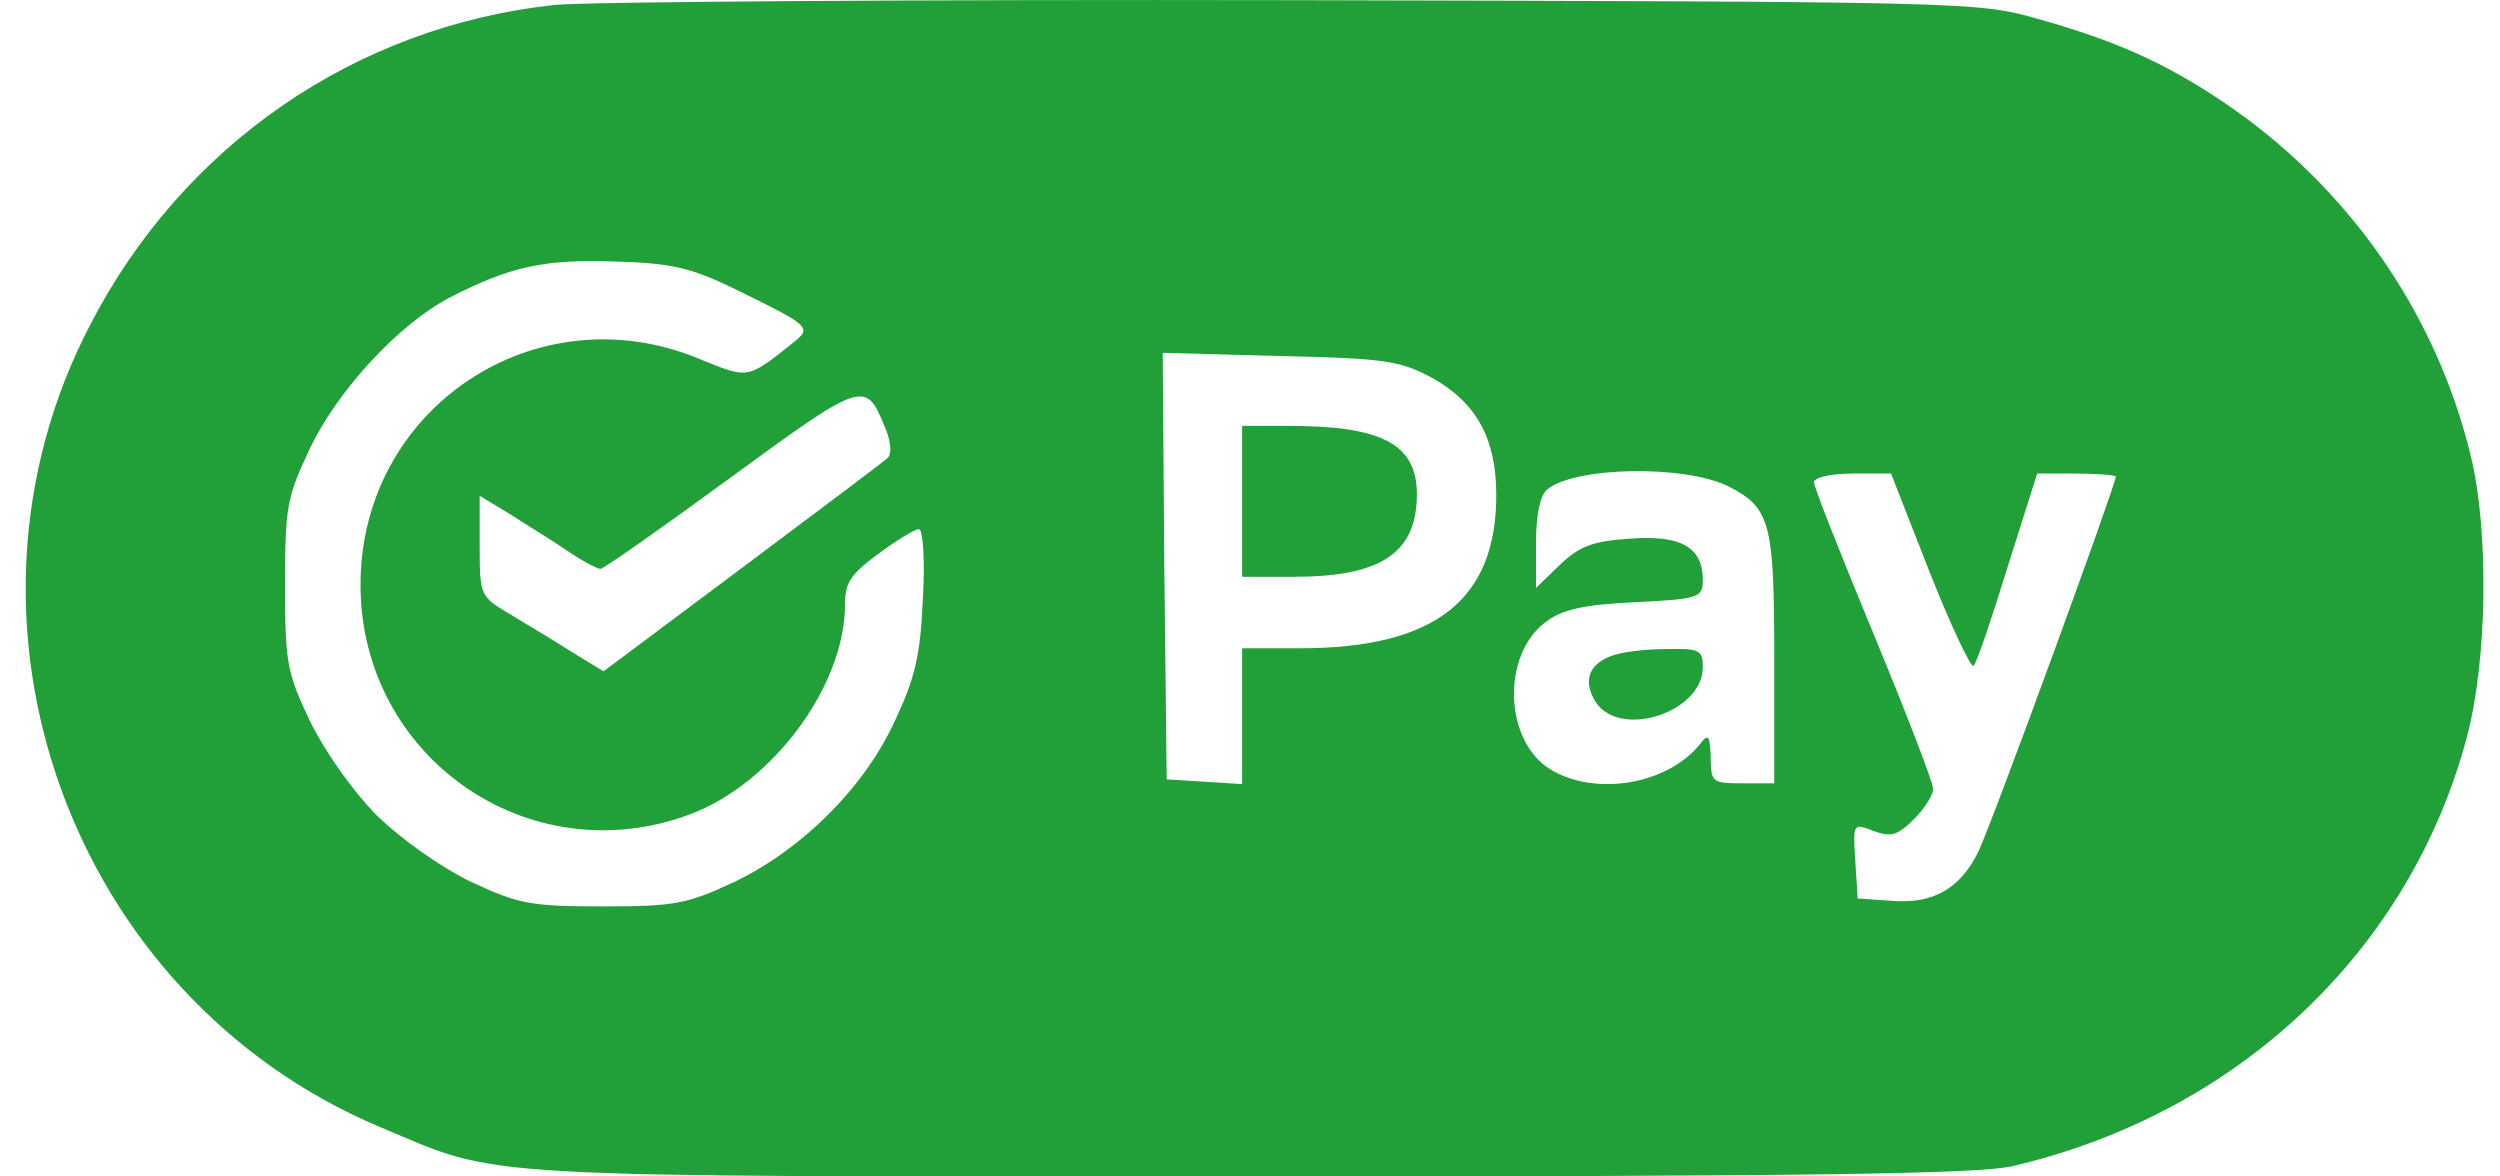 <svg width="68" height="32" viewBox="0 0 68 32" fill="none" xmlns="http://www.w3.org/2000/svg">
<g id="sberpay 1" clip-path="url(#clip0_8_2397)">
<g id="Group">
<path id="Vector" d="M15.078 0.135C9.677 0.718 4.989 3.937 2.461 8.819C-1.773 16.921 1.921 27.117 10.346 30.66C13.695 32.064 12.464 32 34.002 32C49.103 32 53.834 31.935 54.741 31.719C60.855 30.293 65.543 25.886 67.098 20.053C67.66 17.936 67.703 14.458 67.206 12.405C66.256 8.474 63.836 5.039 60.466 2.77C58.889 1.712 57.55 1.107 55.389 0.502C53.791 0.048 53.423 0.048 35.19 0.005C24.972 -0.016 15.92 0.048 15.078 0.135ZM19.96 7.847C22.034 8.862 22.099 8.906 21.58 9.316C20.305 10.332 20.37 10.31 18.988 9.748C14.559 7.934 9.806 11.109 9.806 15.905C9.806 20.593 14.386 23.79 18.772 22.148C21.018 21.306 22.984 18.649 22.984 16.445C22.984 15.84 23.136 15.624 23.892 15.063C24.389 14.695 24.885 14.393 24.994 14.393C25.102 14.393 25.166 15.214 25.102 16.294C25.037 17.828 24.885 18.454 24.345 19.599C23.503 21.436 21.818 23.099 19.982 23.985C18.685 24.59 18.361 24.654 16.395 24.654C14.43 24.654 14.105 24.59 12.809 23.985C11.967 23.574 10.93 22.84 10.238 22.17C9.569 21.479 8.834 20.442 8.424 19.599C7.797 18.282 7.754 18.001 7.754 15.905C7.754 13.81 7.797 13.529 8.424 12.211C9.18 10.612 10.865 8.798 12.248 8.085C13.889 7.242 14.818 7.048 16.719 7.113C18.275 7.156 18.793 7.285 19.96 7.847ZM38.971 10.288C40.159 10.958 40.699 11.93 40.699 13.464C40.699 16.316 39.036 17.633 35.363 17.633H33.786V19.491V21.328L32.771 21.263L31.734 21.198L31.669 15.387L31.626 9.597L34.801 9.683C37.718 9.748 38.085 9.813 38.971 10.288ZM24.064 11.606C24.237 11.995 24.259 12.341 24.151 12.449C24.043 12.557 22.25 13.896 20.176 15.451L16.417 18.26L15.531 17.72C15.056 17.417 14.3 16.964 13.868 16.704C13.069 16.229 13.047 16.208 13.047 14.868V13.486L13.868 13.982C14.3 14.263 15.013 14.695 15.423 14.976C15.834 15.257 16.244 15.473 16.331 15.473C16.417 15.473 18.016 14.35 19.873 12.989C23.481 10.353 23.546 10.332 24.064 11.606ZM47.007 13.226C48.152 13.81 48.26 14.198 48.26 17.893V21.306H47.396C46.575 21.306 46.532 21.284 46.532 20.593C46.51 20.01 46.467 19.945 46.251 20.226C45.387 21.328 43.421 21.673 42.19 20.939C40.915 20.183 40.829 17.828 42.038 16.921C42.492 16.575 43.075 16.445 44.48 16.38C46.23 16.294 46.316 16.251 46.316 15.775C46.316 14.89 45.733 14.544 44.328 14.652C43.313 14.717 42.946 14.868 42.427 15.365L41.779 15.992V14.782C41.779 14.004 41.887 13.486 42.082 13.313C42.859 12.686 45.819 12.643 47.007 13.226ZM52.494 15.581C53.078 17.05 53.618 18.195 53.683 18.109C53.769 18.022 54.179 16.812 54.611 15.408L55.411 12.881H56.469C57.074 12.881 57.55 12.924 57.55 12.967C57.55 13.183 54.093 22.645 53.791 23.207C53.294 24.179 52.581 24.59 51.458 24.503L50.529 24.438L50.464 23.423C50.399 22.386 50.399 22.386 50.961 22.602C51.436 22.775 51.609 22.732 52.062 22.278C52.343 21.997 52.581 21.63 52.581 21.457C52.581 21.284 51.846 19.383 50.961 17.244C50.075 15.106 49.34 13.248 49.34 13.118C49.34 12.989 49.794 12.881 50.377 12.881H51.436L52.494 15.581Z" fill="#219F38"/>
<path id="Vector_2" d="M33.786 13.637V15.689H35.19C37.567 15.689 38.539 15.041 38.539 13.442C38.539 12.081 37.588 11.584 35.061 11.584H33.786V13.637Z" fill="#219F38"/>
<path id="Vector_3" d="M43.81 17.849C43.183 18.087 43.054 18.562 43.421 19.124C44.112 20.096 46.316 19.361 46.316 18.152C46.316 17.677 46.23 17.633 45.3 17.655C44.717 17.655 44.069 17.741 43.81 17.849Z" fill="#219F38"/>
</g>
</g>
<defs>
<clipPath id="clip0_8_2397">
<rect width="66.846" height="32" fill="white" transform="translate(0.701)"/>
</clipPath>
</defs>
</svg>
